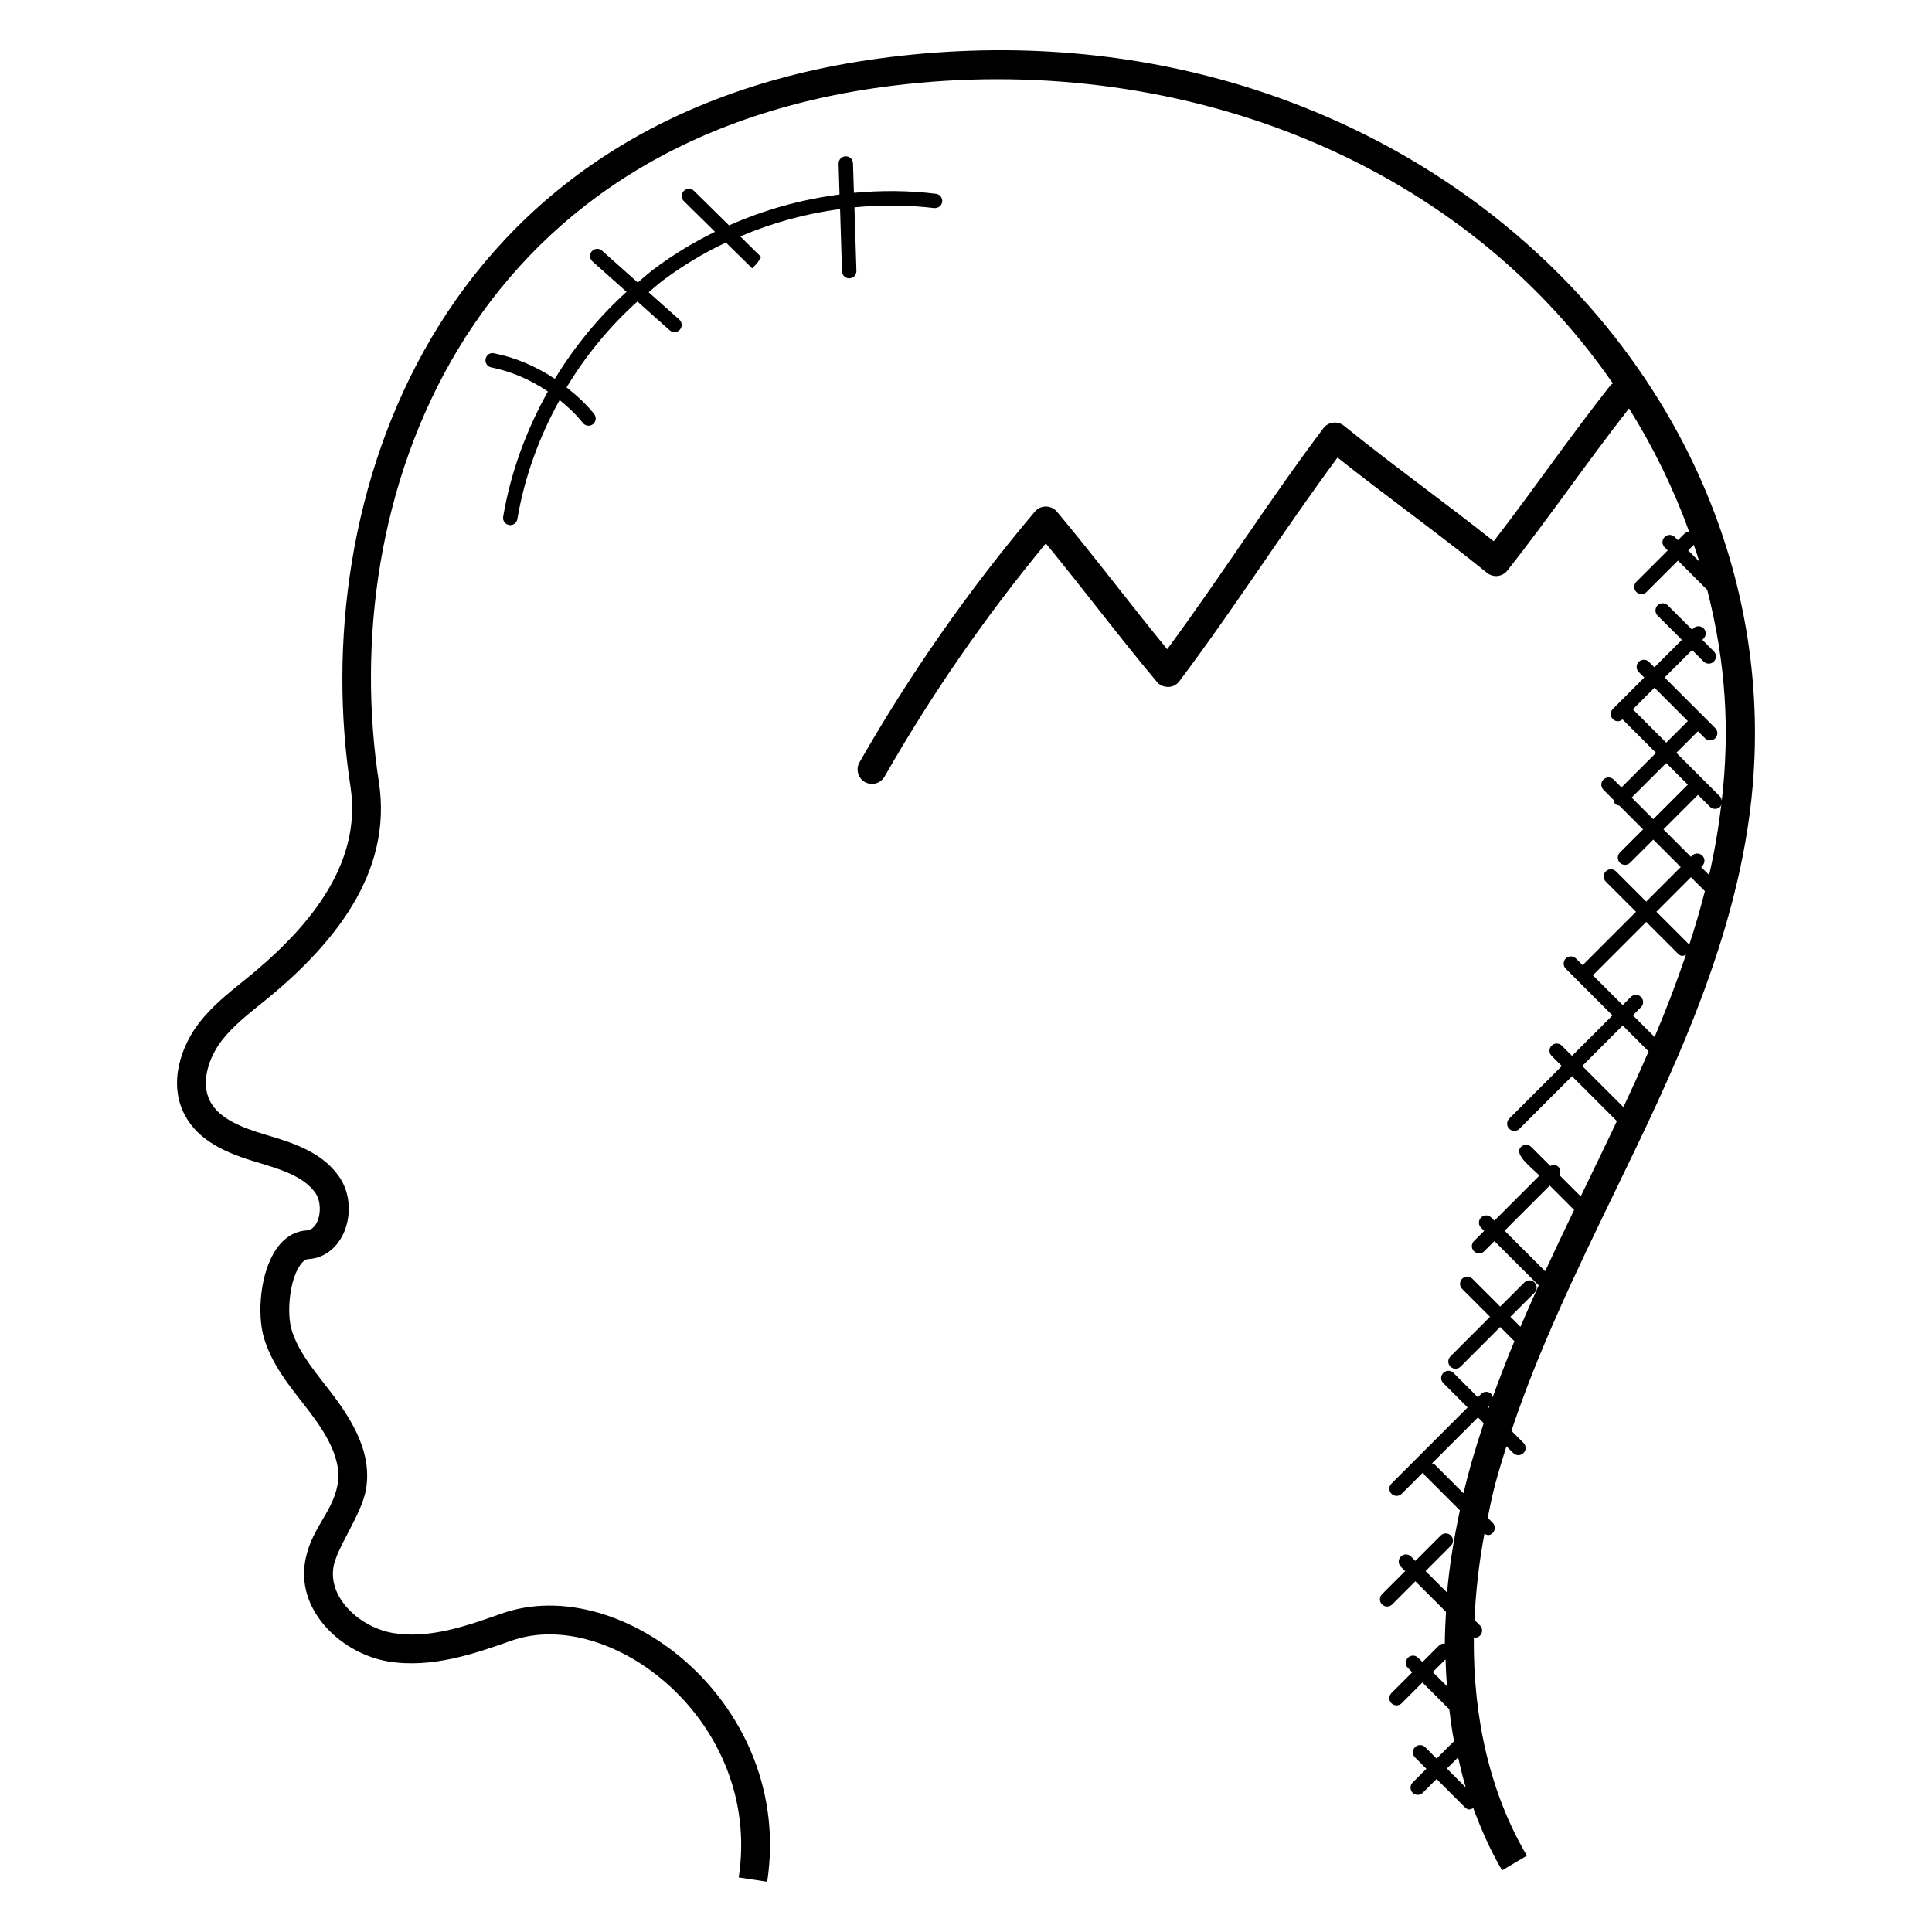 <?xml version="1.0" encoding="UTF-8"?>
<!-- Uploaded to: ICON Repo, www.svgrepo.com, Generator: ICON Repo Mixer Tools -->
<svg fill="#000000" width="800px" height="800px" version="1.1" viewBox="144 144 512 512" xmlns="http://www.w3.org/2000/svg">
 <g>
  <path d="m608.51 351.95c9.242-110.52-94.855-209.42-228.81-192.81-121.62 14.984-154.3 118.74-142.82 193.3 3.238 21.074-11.785 38.273-28.383 51.551-4.078 3.281-8.305 6.664-11.695 11.031-4.609 5.914-8.383 15.887-3.832 24.465 3.746 7.09 11.383 10.199 19.152 12.527 6.055 1.801 12.312 3.664 15.465 8.129 2.223 3.152 1.16 9.727-2.344 9.93-2.168 0.129-5.312 1.078-7.945 4.832-4.359 6.207-5.238 17.25-3.344 23.672 1.984 6.648 6.152 11.969 10.184 17.121 4.871 6.231 10.703 13.977 9.32 21.762-1.367 7.633-7.496 11.992-8.719 21.152-1.688 12.793 10.031 23.602 22.039 25.672 11.633 1.969 23.297-2.144 32.672-5.457 26.418-9.398 66.594 21.457 60.32 62.711l7.543 1.145c7.144-46.992-38.441-82.395-70.418-71.059-8.992 3.184-19.184 6.809-28.824 5.129-8.336-1.441-16.863-8.832-15.754-17.145 0.68-5.231 7.434-13.992 8.656-20.816 1.895-10.609-4.695-20.047-10.824-27.816-3.754-4.801-7.305-9.336-8.871-14.594-1.312-4.418-0.594-13.039 2.266-17.113 0.719-1.016 1.434-1.551 2.144-1.594 9.848-0.574 13.809-13.887 8.121-21.945-4.672-6.625-12.566-8.984-19.586-11.07-6.098-1.824-12.074-4.152-14.512-8.754-2.664-5.016-0.359-11.754 3.106-16.215 2.848-3.656 6.543-6.617 10.449-9.762 19.062-15.266 34.863-34.504 31.145-58.664-11.383-73.906 21.902-170.46 136.21-184.57 73.41-9.055 148.82 18.074 190.8 78.914-0.25 0.191-0.52 0.352-0.719 0.609-10.465 13.242-20.551 27.898-30.855 41.215-12.762-10.152-27.57-20.762-39.688-30.609-1.68-1.352-4.168-1.055-5.457 0.68-14.754 19.641-26.793 38.727-41.375 58.547-9.848-12-19.266-24.566-29.234-36.457-1.535-1.832-4.328-1.801-5.84-0.016-17.441 20.641-33.082 43-46.48 66.449-1.047 1.832-0.406 4.16 1.426 5.215 1.863 1.047 4.168 0.383 5.215-1.426 12.406-21.734 26.777-42.504 42.746-61.809 9.832 11.945 19.273 24.578 29.418 36.68 1.496 1.793 4.449 1.887 5.969-0.16 14.945-19.902 27.328-39.543 41.906-59.273 12.488 9.922 27.359 20.594 39.609 30.543 1.68 1.367 4.106 1.055 5.406-0.594 10.887-13.777 20.961-28.551 32.242-42.969 6.496 10.383 11.84 21.344 15.945 32.68-0.465 0.016-0.93 0.184-1.281 0.535l-1.703 1.703-0.832-0.832c-0.75-0.75-1.953-0.75-2.703 0s-0.75 1.953 0 2.703l0.832 0.832-8.32 8.32c-0.75 0.75-0.75 1.953 0 2.703 0.734 0.734 1.945 0.754 2.703 0l8.32-8.32 7.769 7.762c4.961 19.441 6 37.281 3.848 55.848-0.062-0.383-0.145-0.777-0.441-1.07l-11.594-11.594 5.727-5.727 1.871 1.871c0.742 0.742 1.945 0.75 2.703 0 0.75-0.75 0.75-1.953 0-2.703l-13.41-13.406 7.281-7.281 3.055 3.055c0.742 0.742 1.945 0.75 2.703 0 0.75-0.75 0.75-1.953 0-2.703l-3.055-3.055 0.336-0.336c0.75-0.75 0.75-1.953 0-2.703s-1.953-0.75-2.703 0l-0.336 0.344-6.441-6.441c-0.75-0.75-1.953-0.75-2.703 0s-0.75 1.953 0 2.703l6.441 6.441-7.281 7.281-1.449-1.445c-0.75-0.75-1.953-0.75-2.703 0s-0.75 1.953 0 2.695l1.457 1.457-8.32 8.32c-0.75 0.75-0.75 1.953 0 2.703 0.641 0.648 1.648 0.824 2.559 0.062l8.879 8.879-9.152 9.152-2.082-2.078c-0.75-0.75-1.953-0.75-2.703 0s-0.75 1.953 0 2.703l2.672 2.672c0.062 0.383 0.145 0.77 0.441 1.07 0.297 0.297 0.688 0.383 1.07 0.441l6.32 6.32-6.137 6.137c-0.75 0.75-0.75 1.953 0 2.703 0.742 0.742 1.945 0.75 2.703 0l6.137-6.137 7.281 7.281-9.152 9.152-8.008-8.008c-0.75-0.75-1.953-0.75-2.703 0s-0.75 1.953 0 2.703l8.008 8.008-14.145 14.145-1.77-1.77c-0.75-0.75-1.953-0.75-2.703 0s-0.75 1.953 0 2.703l12.375 12.375-10.719 10.719-2.711-2.703c-0.75-0.75-1.953-0.75-2.695 0-0.75 0.75-0.75 1.953 0 2.695l2.703 2.703-13.93 13.93c-0.75 0.75-0.75 1.953 0 2.703 0.742 0.742 1.945 0.75 2.703 0l13.93-13.93 11.887 11.887c-3.238 6.84 0.793-1.559-7.938 16.566-0.543 1.121-1.09 2.266-1.641 3.391l-5.688-5.688c0.352-0.711 0.367-1.551-0.23-2.144-0.594-0.594-1.434-0.582-2.144-0.23l-5.055-5.055c-0.75-0.75-1.953-0.75-2.703 0-2.008 2.008 2.695 5.398 4.894 7.594l-11.961 11.961-0.832-0.832c-0.75-0.75-1.953-0.75-2.695 0-0.75 0.75-0.75 1.953 0 2.703l0.832 0.832-2.703 2.703c-0.75 0.75-0.75 1.953 0 2.703 0.742 0.742 1.945 0.75 2.703 0l2.703-2.703 11.746 11.746c-1.648 3.641-3.273 7.297-4.84 10.977l-2.656-2.656 6.391-6.391c0.75-0.75 0.75-1.953 0-2.703s-1.953-0.75-2.703 0l-6.391 6.391-7.383-7.383c-0.75-0.75-1.953-0.75-2.703 0s-0.75 1.953 0 2.703l7.383 7.383-10.496 10.504c-0.75 0.75-0.75 1.953 0 2.703 0.742 0.742 1.945 0.75 2.695 0l10.496-10.504 3.762 3.762c-2.031 4.902-3.953 9.855-5.754 14.848-0.082-0.305-0.121-0.625-0.359-0.863-0.75-0.75-1.953-0.75-2.703 0l-0.871 0.871-6.449-6.449c-0.75-0.75-1.953-0.75-2.703 0s-0.75 1.953 0 2.703l6.449 6.449-20.176 20.176c-0.75 0.75-0.75 1.953 0 2.703 0.742 0.742 1.945 0.75 2.703 0l5.727-5.727c0.09 0.25 0.098 0.527 0.305 0.734l9.391 9.391c-1.586 7.367-2.777 14.656-3.398 21.777l-5.695-5.695 6.703-6.711c0.75-0.75 0.75-1.953 0-2.703s-1.953-0.75-2.703 0l-6.703 6.711-1.145-1.145c-0.75-0.75-1.953-0.75-2.703 0s-0.75 1.953 0 2.703l1.145 1.145-6.137 6.137c-0.75 0.75-0.75 1.953 0 2.703 0.742 0.742 1.945 0.75 2.703 0l6.137-6.137 8.113 8.113c-0.152 2.824-0.312 5.648-0.305 8.418-0.551-0.055-1.105 0.062-1.527 0.48l-4.406 4.406-1.145-1.145c-0.75-0.75-1.953-0.75-2.703 0s-0.75 1.953 0 2.703l1.145 1.145-5.512 5.512c-0.75 0.75-0.75 1.953 0 2.703 0.742 0.742 1.945 0.75 2.703 0l5.512-5.512 7.106 7.106c0.359 2.848 0.727 5.688 1.266 8.441l-4.625 4.625-3.016-3.016c-0.75-0.75-1.953-0.75-2.703 0s-0.75 1.953 0 2.703l3.016 3.016-3.641 3.641c-0.75 0.75-0.75 1.953 0 2.703 0.742 0.742 1.945 0.75 2.703 0l3.641-3.641 7.519 7.519c0.832 0.832 1.488 0.586 2.207 0.207 2.137 5.762 4.586 11.336 7.633 16.488l6.574-3.894c-9.594-16.238-14.281-36.098-14.062-57.863 0.098 0.016 0.184 0.113 0.281 0.113 0.496 0 0.977-0.184 1.352-0.559 0.75-0.75 0.75-1.953 0-2.703l-1.457-1.457c0.312-7.434 1.168-15.055 2.625-22.84 0.711 0.375 1.359 0.617 2.191-0.215 0.75-0.75 0.75-1.953 0-2.695l-1.32-1.32c1.145-5.375 1.258-7.168 4.969-18.961l1.809 1.809c0.742 0.742 1.945 0.75 2.703 0 0.75-0.75 0.75-1.953 0-2.703l-3.191-3.191c7.144-21.41 17.105-42.074 26.848-62.199 14.984-30.992 33.746-68.613 37.121-109.03zm-17.129-62.082 1.488-1.488c0.504 1.48 1.016 2.961 1.48 4.457zm-14.656 42.105 5.727-5.727 8.84 8.84-5.727 5.727zm-0.316 23.391 9.152-9.152 5.727 5.727-9.152 9.152zm8.422 8.426 9.152-9.152 3.168 3.168c0.742 0.742 1.945 0.75 2.703 0 0.23-0.23 0.258-0.543 0.344-0.832-0.77 6.367-1.816 12.695-3.266 18.914l-2.113-2.113 0.312-0.32c0.75-0.75 0.75-1.953 0-2.703s-1.953-0.75-2.703 0l-0.32 0.32zm7.281 12.672 3.703 3.703c-1.246 4.856-2.656 9.641-4.207 14.383-0.082-0.16-0.07-0.344-0.199-0.48l-8.449-8.449zm-25.992 26 14.145-14.145 8.449 8.449c0.824 0.816 1.391 0.566 2.082 0.25-2.519 7.449-5.328 14.727-8.312 21.801l-5.754-5.754 2.152-2.152c0.75-0.75 0.75-1.953 0-2.703s-1.953-0.75-2.703 0l-2.152 2.152zm-2.809 24.023 10.719-10.719 6.793 6.793c0.023 0.023 0.062 0.016 0.082 0.039-2.191 5.055-4.426 9.977-6.68 14.801zm-39.609 160.63 3.375-3.375c0.078 2.398 0.191 4.777 0.383 7.129zm3.738 25.574 2.969-2.969c0.633 2.695 1.238 5.398 2.047 7.992zm15.293-142.54 11.961-11.961 6.465 6.465c-2.586 5.367-5.16 10.785-7.68 16.242zm-10.902 69.574-7.609-7.609c-0.199-0.199-0.48-0.215-0.734-0.305l12.176-12.176 1.527 1.527c-2.719 8.203-4.086 13.266-5.359 18.562zm6.535-22.785 0.375-0.375c-0.062 0.184-0.137 0.367-0.199 0.551z"/>
  <path d="m391.57 199.14c1.047 0.09 2-0.617 2.121-1.664 0.129-1.047-0.609-2-1.664-2.121-7.215-0.895-14.504-0.918-21.727-0.258l-0.246-7.832c-0.031-1.062-0.879-1.855-1.969-1.848-1.055 0.039-1.879 0.918-1.848 1.969l0.25 8.16c-10.09 1.297-19.977 4.047-29.281 8.184l-9.285-9.148c-0.754-0.742-1.961-0.75-2.703 0.016-0.75 0.754-0.734 1.961 0.016 2.703l8.25 8.121c-5.586 2.75-10.953 5.969-15.961 9.711-1.566 1.168-3.023 2.473-4.512 3.727l-9.473-8.441c-0.762-0.695-1.977-0.633-2.688 0.16-0.703 0.785-0.633 1.992 0.16 2.695l9.031 8.055c-7.41 6.727-13.809 14.527-19 23.062-4.914-3.246-10.383-5.648-16.113-6.762-1.098-0.258-2.047 0.465-2.238 1.504-0.199 1.039 0.48 2.039 1.504 2.238 5.352 1.039 10.441 3.312 15.008 6.375-5.754 10.297-9.887 21.504-11.855 33.176-0.176 1.047 0.52 2.031 1.559 2.199 0.113 0.023 0.215 0.031 0.32 0.031 0.918 0 1.727-0.656 1.879-1.586 1.871-11.09 5.769-21.738 11.199-31.551 2.25 1.832 4.375 3.816 6.176 6.078 0.375 0.48 0.93 0.727 1.488 0.727 0.418 0 0.832-0.137 1.184-0.418 0.824-0.656 0.961-1.855 0.305-2.68-2.113-2.656-4.633-4.945-7.312-7.062 5.098-8.449 11.426-16.152 18.777-22.762l8.559 7.633c0.359 0.328 0.816 0.48 1.266 0.48 0.52 0 1.047-0.215 1.426-0.641 0.703-0.777 0.633-1.992-0.16-2.688l-8.113-7.238c1.305-1.082 2.559-2.223 3.922-3.238 5.176-3.863 10.734-7.176 16.543-9.945l6.961 6.848 1.344-1.359 1.055-1.641-5.551-5.465c8.449-3.602 17.352-6.047 26.457-7.246l0.512 16.512c0.031 1.039 0.879 1.848 1.91 1.848h0.062c1.055-0.039 1.879-0.918 1.848-1.969l-0.527-16.848c7.016-0.664 14.105-0.656 21.137 0.199z"/>
 </g>
</svg>